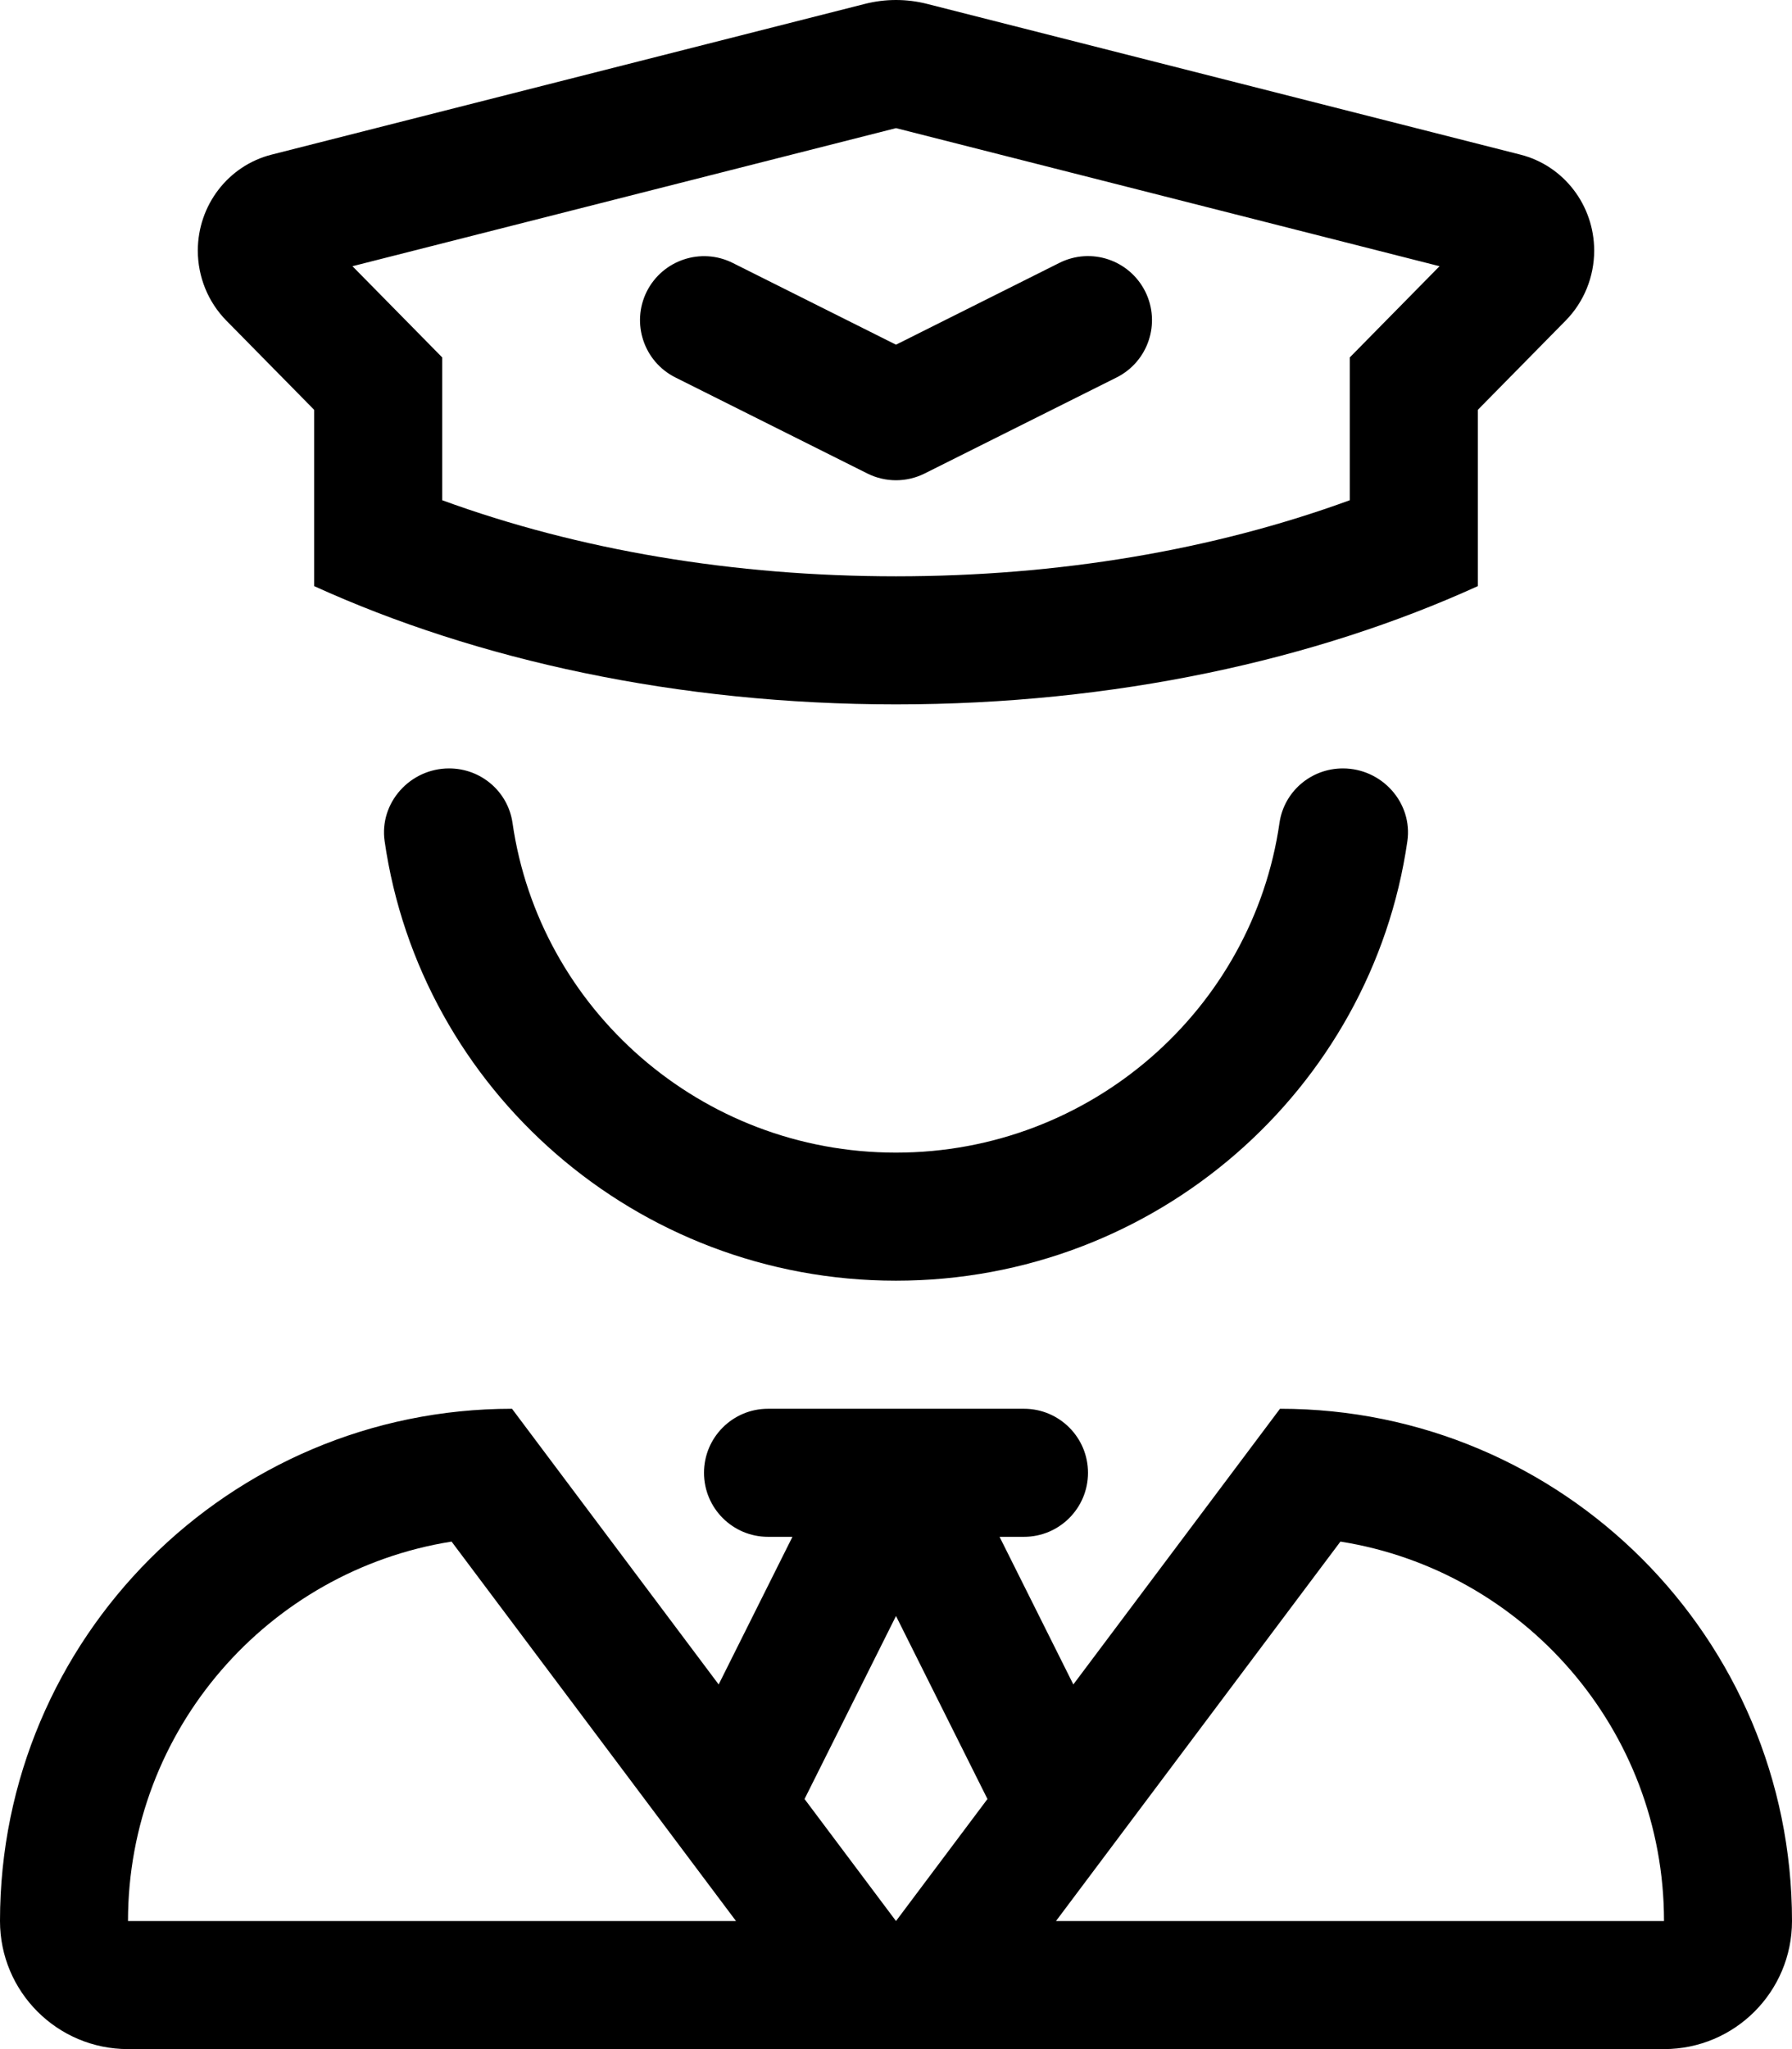 <svg xmlns="http://www.w3.org/2000/svg" viewBox="0 0 448 512"><!-- Font Awesome Pro 6.0.0-alpha2 by @fontawesome - https://fontawesome.com License - https://fontawesome.com/license (Commercial License) --><path d="M78.545 102.408V146.453C119.143 164.918 169.381 176 224 176S328.857 164.918 369.455 146.453V102.408L391.416 80.104C395.98 75.469 398.545 69.178 398.545 62.623C398.545 51.275 390.943 41.387 380.105 38.637L231.762 0.971C229.215 0.322 226.607 0 224 0C221.395 0 218.787 0.322 216.238 0.971L67.895 38.637C57.057 41.387 49.455 51.275 49.455 62.623C49.455 69.178 52.02 75.469 56.584 80.104L78.545 102.408ZM224.002 32.016L359.885 66.518L346.652 79.957L337.455 89.299V124.988C303.305 137.465 264.506 144 224 144C183.496 144 144.695 137.465 110.545 124.988V89.299L101.348 79.957L88.115 66.518L224.002 32.016ZM168.844 94.312L216.844 118.312C219.094 119.438 221.562 120 224 120S228.906 119.438 231.156 118.312L279.156 94.312C287.062 90.344 290.25 80.75 286.312 72.844C282.344 64.938 272.781 61.719 264.844 65.688L224 86.125L183.156 65.688C175.25 61.75 165.656 64.969 161.688 72.844C157.75 80.75 160.938 90.344 168.844 94.312ZM320 352L268.334 420.887L249.891 384H256C264.836 384 272 376.836 272 368C272 359.162 264.836 352 256 352H192C183.164 352 176 359.162 176 368C176 376.836 183.164 384 192 384H198.109L179.666 420.887L128 352C57.309 352 0 409.307 0 480C0 497.674 14.328 512 32 512H416C433.674 512 448 497.674 448 480C448 409.307 390.693 352 320 352ZM32 480C32 432.205 67.109 392.457 112.891 385.188L184 480H32ZM224 480L201.135 449.512L224 403.781L246.865 449.512L224 480ZM264 480L335.109 385.188C380.891 392.457 416 432.205 416 480H264ZM319.871 205.617C313.18 252.129 272.727 288 223.984 288C175.271 288 134.82 252.129 128.129 205.617C127.004 197.793 120.256 192 112.283 192H112.281C102.502 192 94.777 200.598 96.16 210.195C105.096 272.199 158.996 320 223.984 320S342.9 272.199 351.84 210.195C353.223 200.6 345.5 192 335.719 192C327.744 192 320.998 197.793 319.871 205.617Z"/></svg>